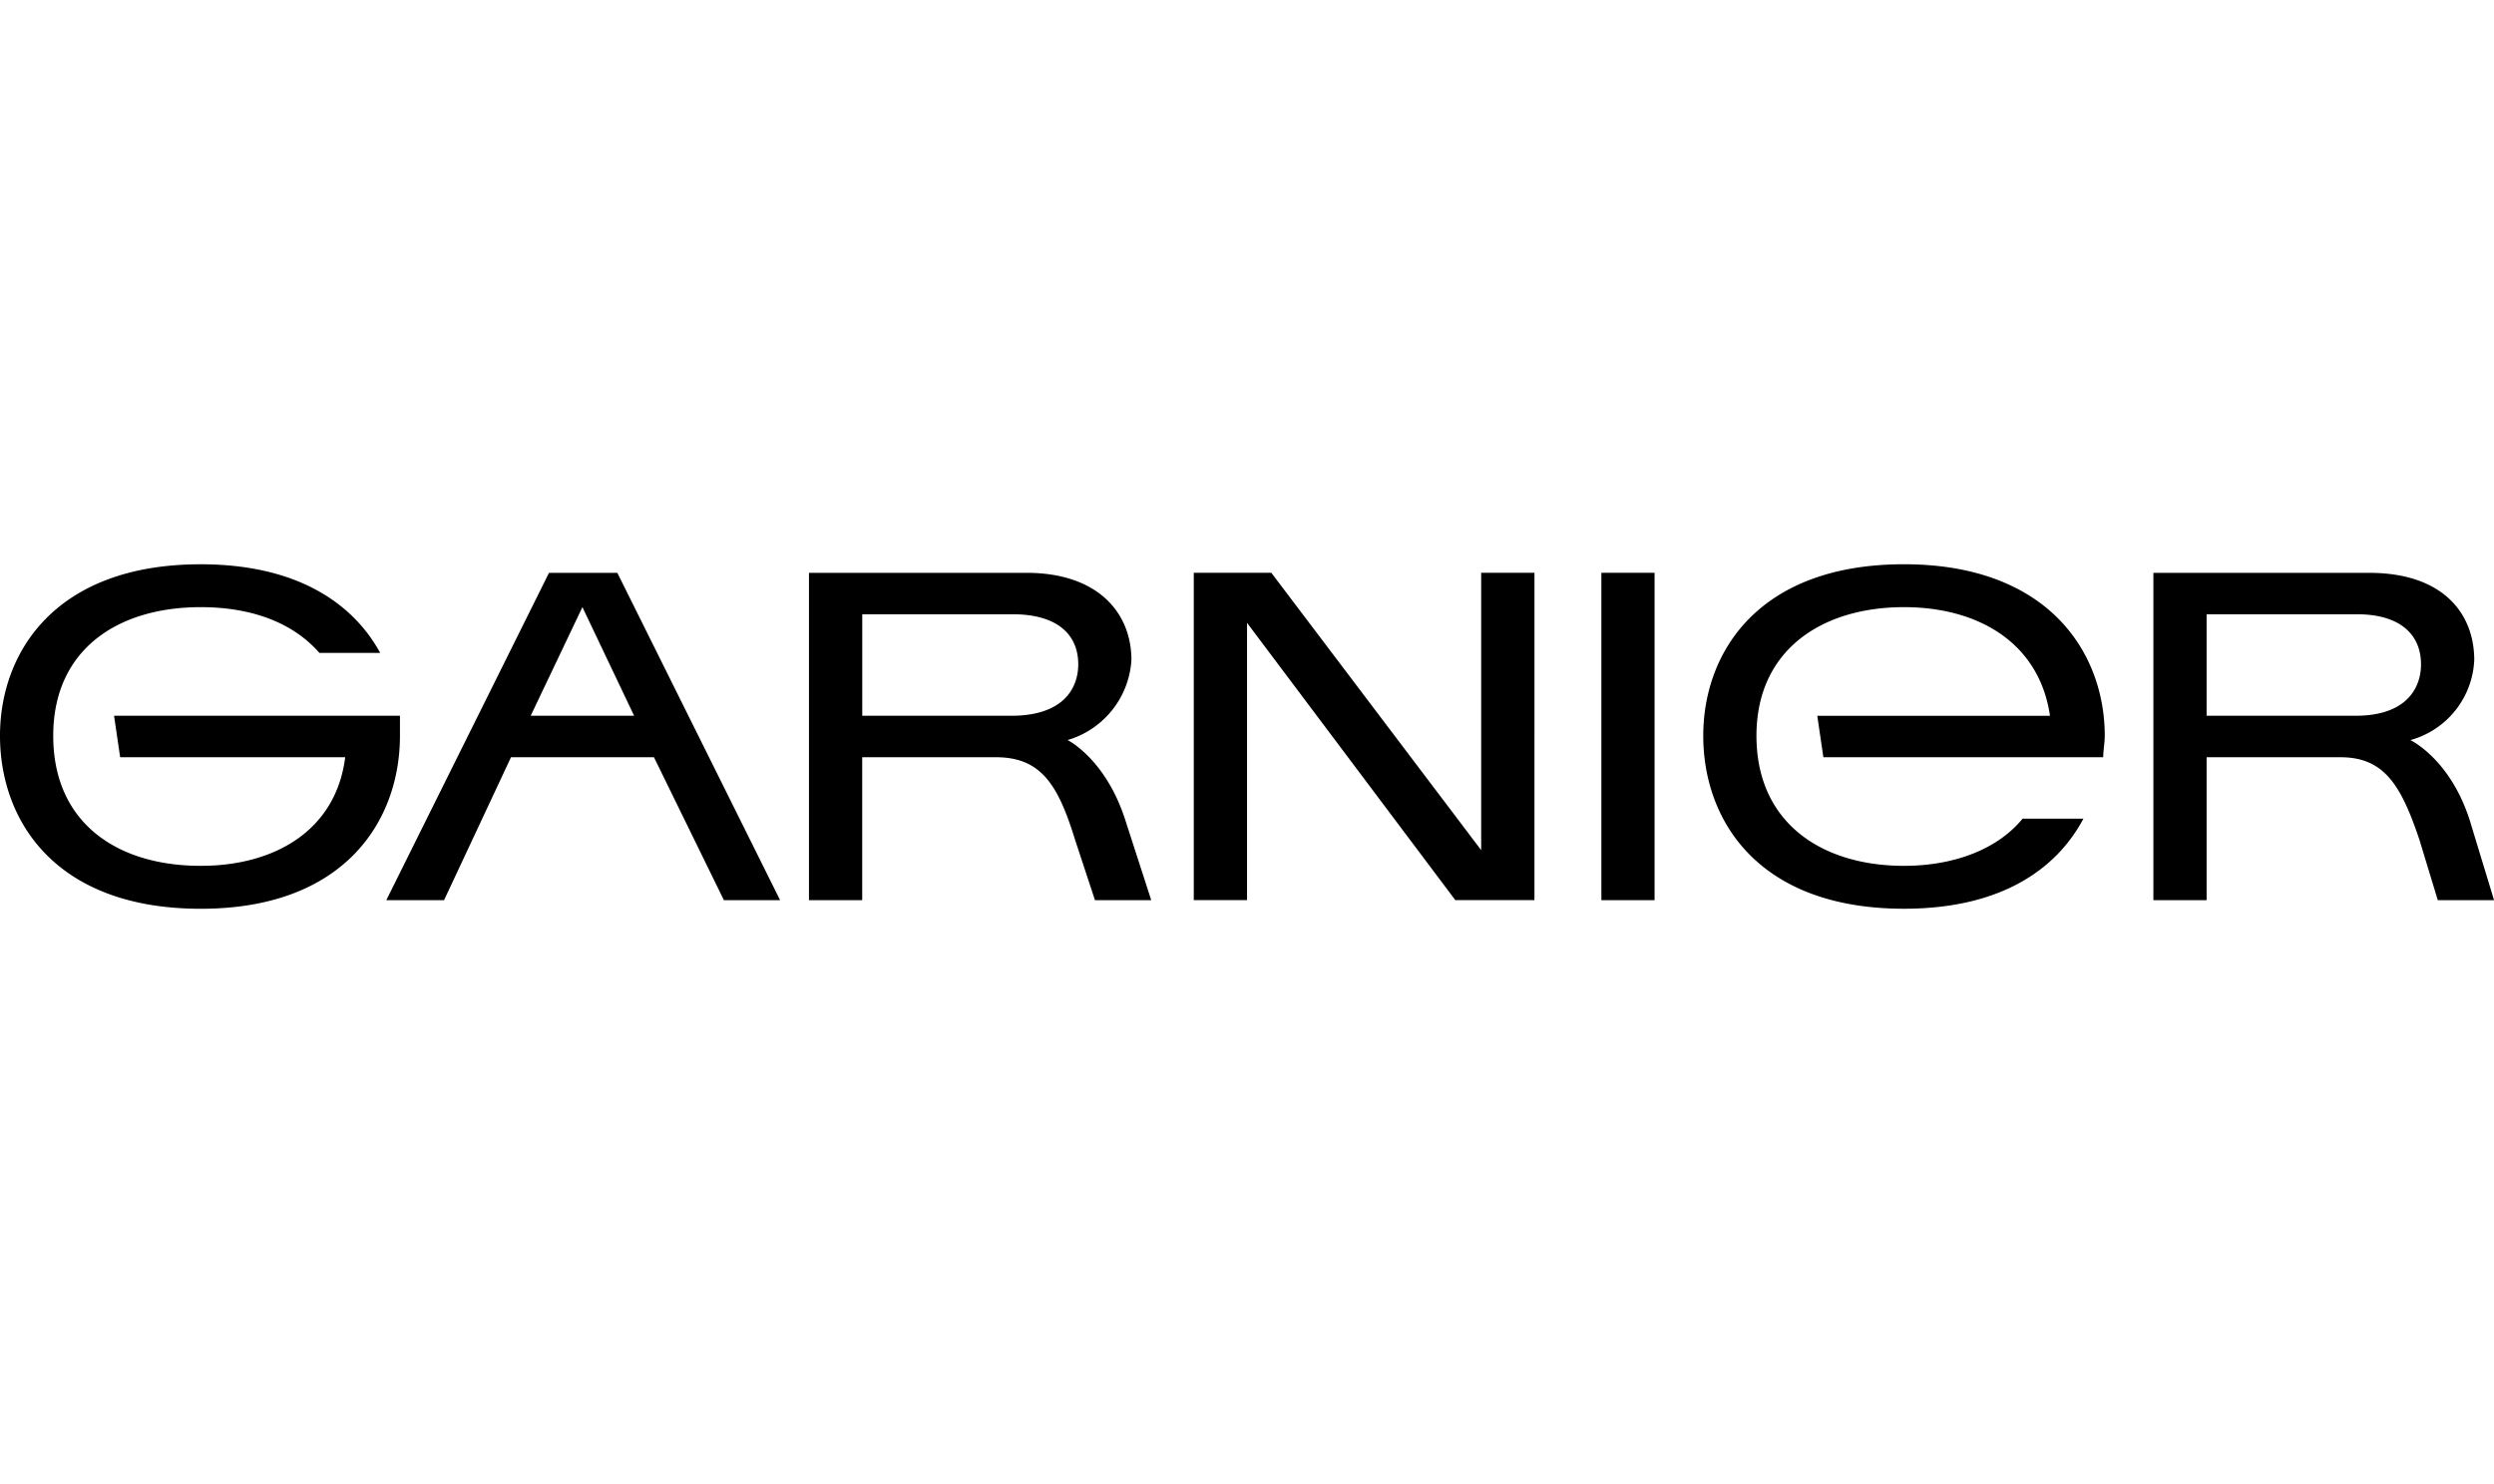 <?xml version="1.0" encoding="UTF-8"?> <svg xmlns="http://www.w3.org/2000/svg" xmlns:xlink="http://www.w3.org/1999/xlink" width="190" height="113.095" viewBox="0 0 190 113.095"><defs><clipPath id="clip-Garnier"><rect width="190" height="113.095"></rect></clipPath></defs><g id="Garnier" clip-path="url(#clip-Garnier)"><g id="garnier-2" transform="translate(-33.575 -1.709)"><path id="Path_94" data-name="Path 94" d="M225.92,107.726c-1.507-4.686-4.52-6.1-4.52-6.1a6.629,6.629,0,0,0,4.865-6.1c0-3.594-2.431-6.644-7.995-6.644H201.821v24.944h4.055V102.933h10.2c3.359,0,4.633,2.18,6.022,6.319l1.39,4.573h4.286C225.92,107.726,227.772,113.824,225.92,107.726Zm-8.691-7.953H205.875V92.038h11.47c3.243,0,4.865,1.525,4.865,3.813C222.211,97.594,221.166,99.772,217.229,99.772Zm-57.462,14.051h4.053V88.879h-4.053Zm-9.156-3.811L134.625,88.879h-5.91v24.944h4.058V92.692l15.869,21.131h6.027V88.879h-4.058v21.133ZM182.82,88.227c-11.12,0-15.291,6.752-15.291,13.07,0,6.428,4.171,13.181,15.291,13.181,7.3,0,11.586-2.94,13.671-6.863h-4.633c-1.973,2.4-5.332,3.594-9.038,3.594-6.256,0-11.238-3.267-11.238-9.913,0-6.534,4.982-9.8,11.238-9.8,5.676,0,10.312,2.721,11.124,8.278H176.215l.465,3.159H198c0-.544.116-1.092.116-1.636,0-6.319-4.285-13.07-15.293-13.07ZM68.241,99.772H46.459l.464,3.159H64.069c-.7,5.554-5.33,8.278-11.006,8.278-6.372,0-11.238-3.267-11.238-9.913,0-6.534,4.866-9.8,11.238-9.8,3.708,0,6.951,1.089,9.037,3.485h4.634c-2.084-3.811-6.372-6.752-13.671-6.752-11.122,0-15.293,6.752-15.293,13.07,0,6.428,4.171,13.182,15.293,13.182,11.006,0,15.177-6.752,15.177-13.182l0-1.527ZM79.595,88.879,67.2,113.824h4.4l5.1-10.892H87.59l5.328,10.892H97.2l-12.4-24.944H79.595ZM78.2,99.772l3.94-8.278,3.939,8.278Zm40.9,1.852a6.786,6.786,0,0,0,4.865-6.1c0-3.594-2.551-6.644-7.995-6.644H99.4v24.944h4.055V102.933h10.2c3.475,0,4.752,2.18,6.026,6.319l1.507,4.573h4.286l-1.973-6.1C121.994,103.04,119.1,101.624,119.1,101.624Zm-4.286-1.852H103.459V92.038h11.47c3.362,0,4.985,1.525,4.985,3.813C119.914,97.594,118.869,99.772,114.816,99.772Z" transform="translate(-4.195 -43.519)" fill-rule="evenodd"></path></g></g></svg> 